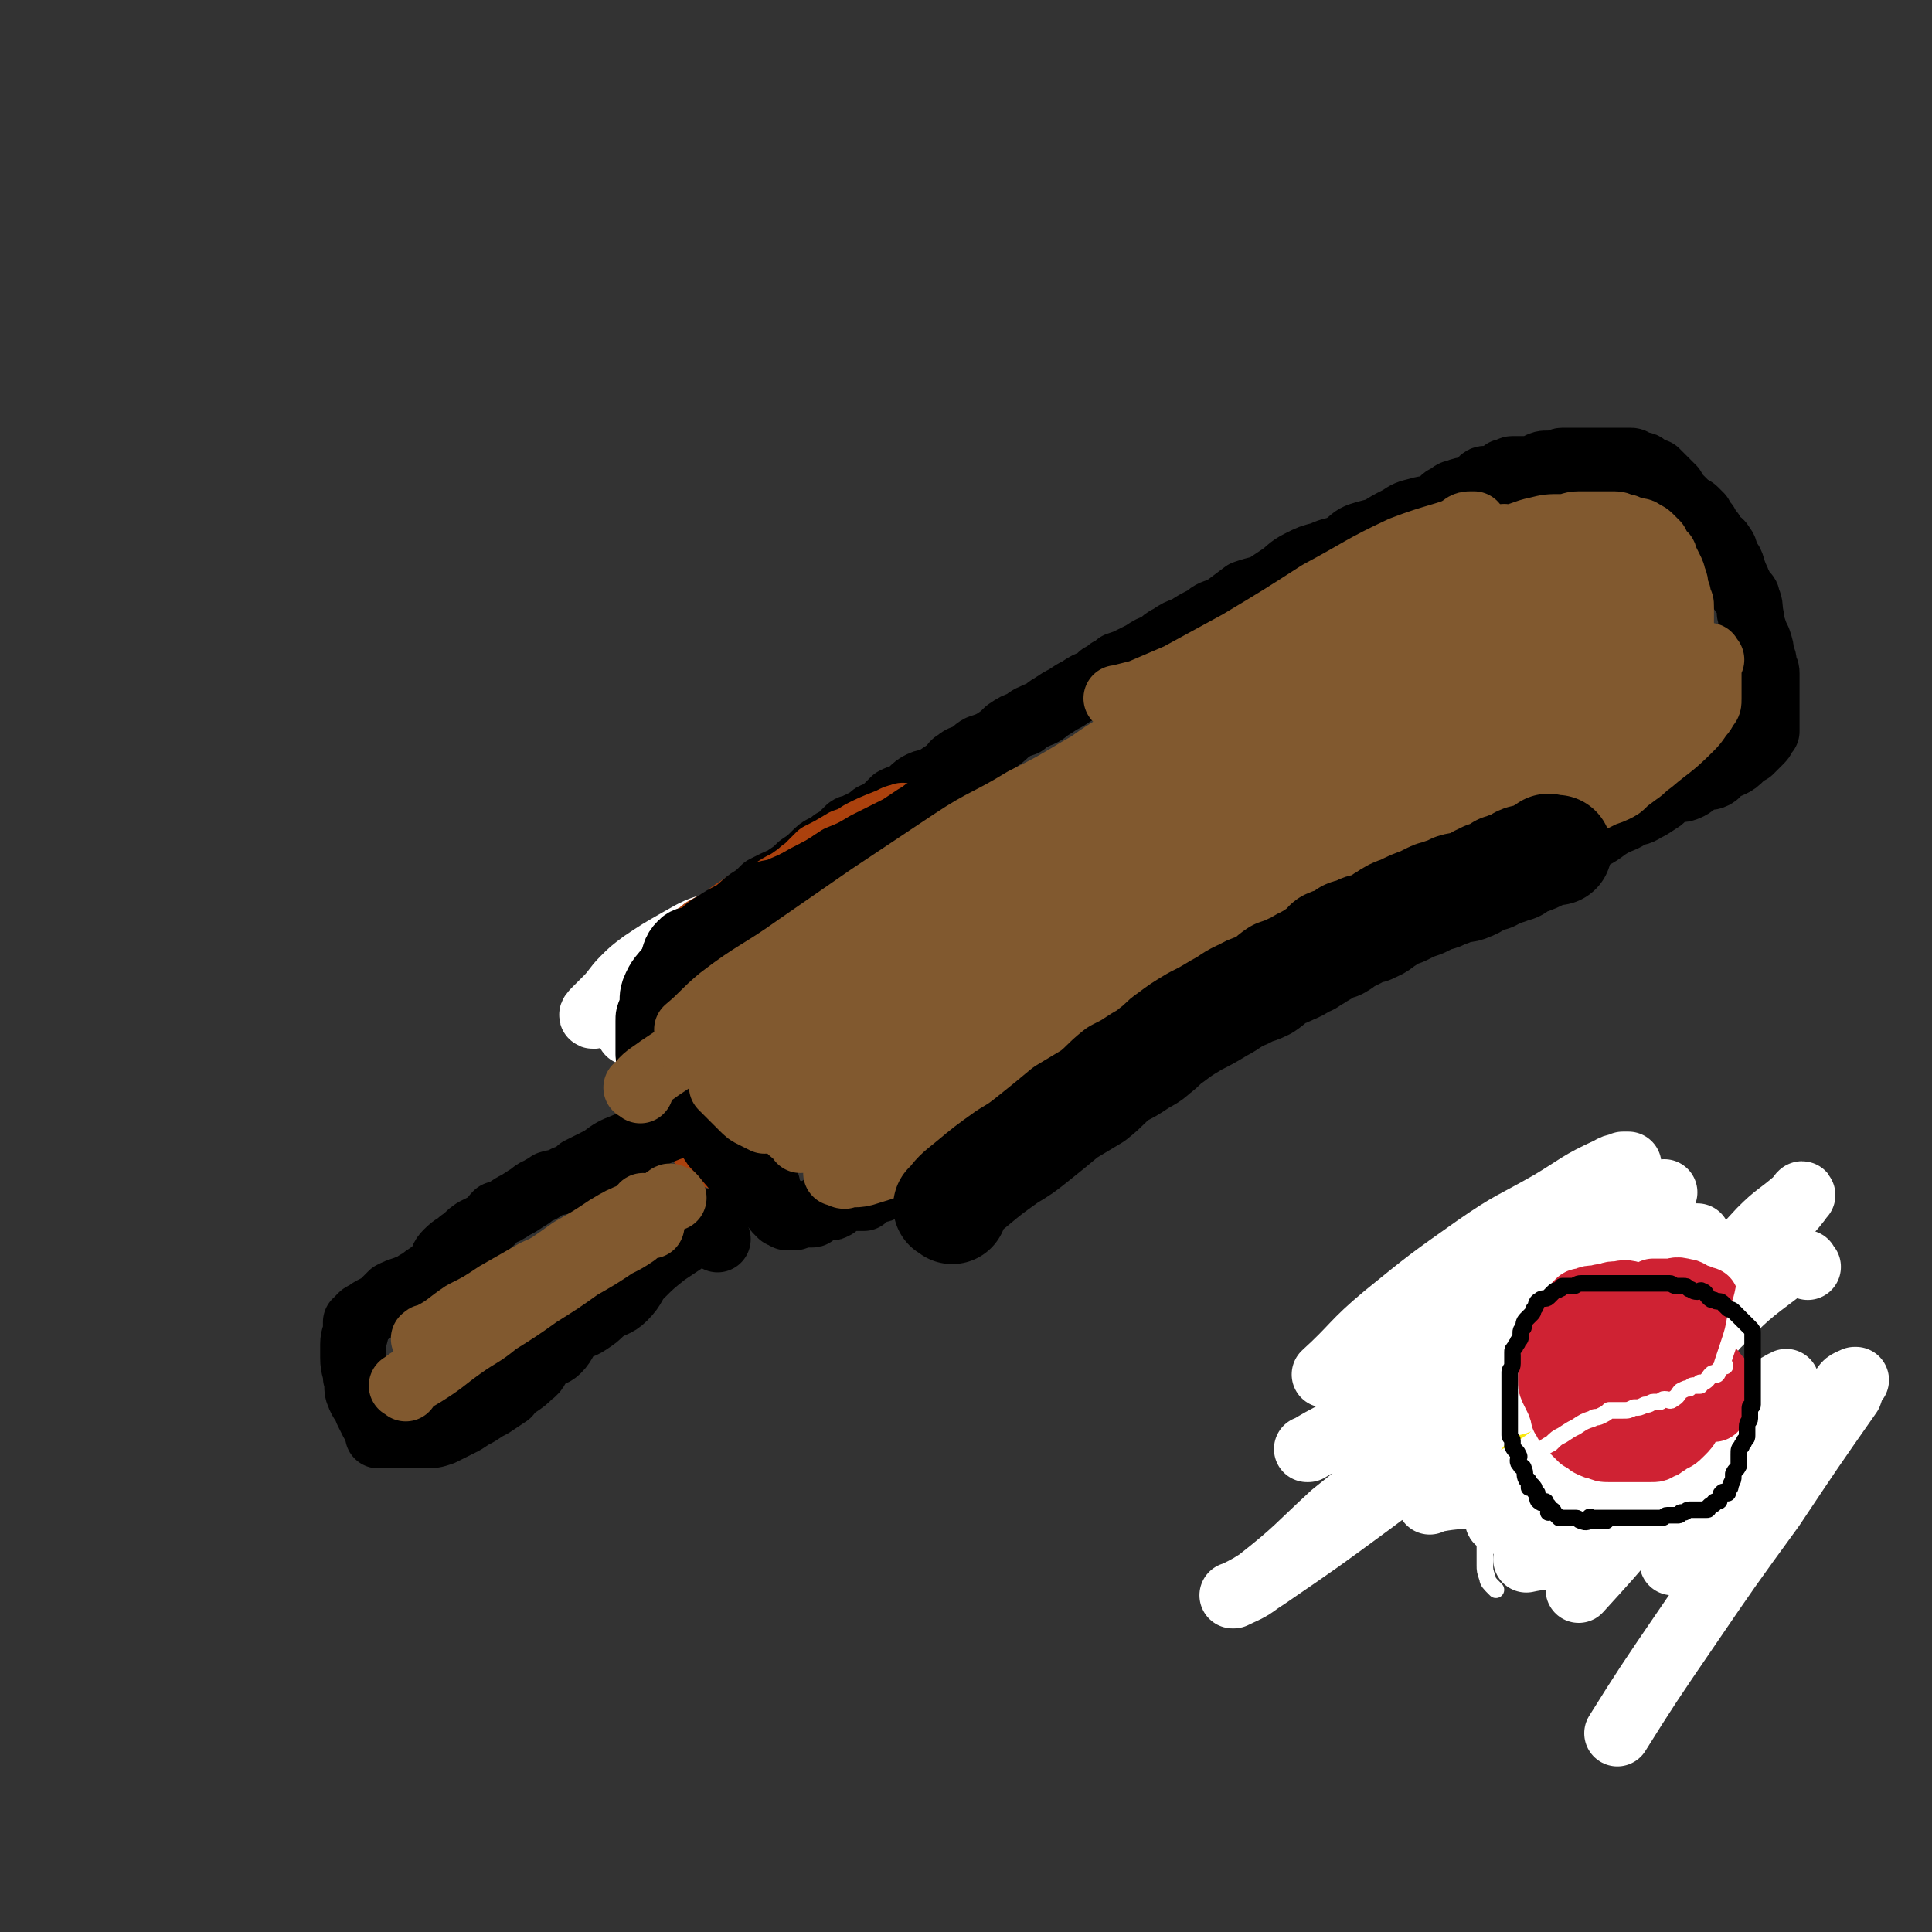 <svg viewBox='0 0 700 700' version='1.1' xmlns='http://www.w3.org/2000/svg' xmlns:xlink='http://www.w3.org/1999/xlink'><rect x="0" y="0" width="700" height="700" fill="#333333" stroke="none"/><g fill='none' stroke='#000000' stroke-width='24' stroke-linecap='round' stroke-linejoin='round'><path d='M244,355c-1,-1 -1,-2 -1,-1 -1,0 0,1 0,2 1,2 1,2 1,5 0,1 0,1 0,2 0,2 0,2 1,4 0,1 1,1 1,2 1,2 1,2 2,5 1,0 1,0 1,1 1,2 1,2 1,3 1,1 1,1 1,2 1,1 0,1 1,2 1,1 1,1 1,1 1,1 1,1 1,2 1,2 0,2 1,3 0,1 1,1 1,1 1,1 1,1 1,2 1,2 0,2 1,3 0,1 1,1 1,1 1,1 1,1 2,2 1,2 2,2 2,3 1,1 0,1 0,1 1,2 1,2 2,3 1,1 1,1 1,1 1,1 1,0 1,1 0,1 0,1 0,2 0,0 0,1 1,1 1,1 1,0 2,0 0,1 0,1 0,2 0,1 0,1 0,1 0,1 1,1 1,1 '/><path d='M269,362c-1,-1 -1,-1 -1,-1 -1,-1 0,-1 0,-1 -1,-2 -1,-2 -2,-4 -1,-2 0,-2 -1,-3 -1,-2 -1,-2 -1,-3 -1,-1 -1,-1 -1,-1 0,-1 0,-1 0,-1 0,-1 0,-1 0,-1 0,-1 0,-1 0,-2 0,-1 0,-1 0,-1 0,-1 0,-1 0,-2 0,-1 0,-1 0,-1 0,-1 0,-1 0,-2 0,-1 0,-1 0,-2 0,-1 0,-1 1,-2 1,-1 1,-1 2,-2 1,-1 1,-2 2,-3 1,-1 2,-1 3,-2 2,-2 2,-2 3,-3 2,-2 2,-2 3,-3 2,-1 2,-1 4,-2 2,-1 3,-1 4,-2 3,-2 3,-2 5,-4 3,-2 3,-2 5,-4 2,-2 2,-2 4,-3 2,-1 2,-1 3,-2 2,-1 2,-1 3,-2 1,-1 1,-1 2,-2 1,-1 1,-1 2,-1 1,0 1,0 2,-1 1,0 1,0 2,-1 2,-1 2,-1 3,-2 1,-1 1,0 2,-1 2,-1 2,-1 3,-2 2,-2 2,-2 3,-3 2,-1 2,-1 3,-1 2,-1 2,-1 3,-2 2,-2 2,-2 4,-3 2,-1 3,0 4,-1 3,-2 3,-2 6,-4 2,-2 1,-2 3,-3 2,-2 3,-1 4,-2 2,-1 2,-2 4,-3 3,-1 3,-1 5,-2 3,-2 3,-2 5,-4 3,-2 3,-2 6,-3 2,-2 3,-2 5,-3 3,-1 3,-2 5,-3 3,-2 3,-2 5,-3 3,-2 3,-2 5,-3 3,-2 3,-2 6,-3 1,-1 1,-1 2,-2 2,-1 2,-1 3,-2 2,-1 2,-1 3,-2 3,-1 3,-1 5,-2 2,-1 2,-1 4,-2 3,-2 3,-2 6,-3 2,-2 2,-2 4,-3 3,-2 3,-2 6,-3 3,-2 3,-2 7,-4 2,-2 3,-2 6,-3 4,-3 4,-3 8,-6 3,-1 3,-1 7,-2 3,-2 3,-2 6,-4 3,-2 3,-3 7,-5 4,-2 4,-2 8,-3 4,-2 4,-1 8,-3 3,-2 3,-3 6,-4 3,-1 4,-1 7,-2 3,-2 3,-2 7,-4 3,-2 3,-2 7,-3 3,-1 3,0 7,-2 2,-1 1,-2 4,-3 2,-2 2,-1 4,-2 3,-1 3,0 6,-1 1,-1 1,-2 2,-3 1,-1 2,0 3,0 2,0 2,0 3,-1 1,-1 1,-1 2,-2 0,0 1,0 1,0 1,0 1,-1 2,-1 1,0 1,0 1,0 1,0 1,0 2,0 1,0 1,0 2,0 2,0 2,0 4,-1 2,-1 2,-1 4,-1 1,0 1,0 2,0 2,0 2,-1 3,-1 1,0 1,0 2,0 2,0 2,0 3,0 3,0 3,0 6,0 1,0 1,0 3,0 2,0 2,0 4,0 1,0 1,0 2,0 2,0 2,0 3,0 1,0 1,0 2,0 1,0 1,1 2,1 2,1 2,0 3,1 1,1 0,1 1,1 1,1 2,1 3,1 0,0 0,0 0,0 2,2 2,2 4,4 1,1 1,1 2,2 1,2 1,2 2,3 2,2 2,2 3,3 2,2 2,1 3,2 1,1 1,1 2,2 1,2 1,2 2,3 1,2 1,2 2,3 0,1 0,1 1,2 2,2 2,1 3,3 1,1 1,2 1,3 1,2 1,2 2,3 1,2 0,2 1,3 1,3 1,2 2,5 1,1 0,1 1,2 1,2 2,1 2,3 1,2 1,3 1,5 1,3 0,3 1,5 1,3 1,3 2,5 1,3 1,3 1,5 1,2 1,2 1,4 1,2 1,2 1,3 0,2 0,2 0,3 0,2 0,2 0,3 0,1 0,1 0,2 0,2 0,2 0,4 0,1 0,1 0,1 0,1 0,1 0,2 0,1 0,1 0,1 0,2 0,2 0,3 0,1 0,1 0,2 0,0 -1,0 -1,1 -1,1 0,1 -1,2 -1,1 -1,1 -2,2 -1,1 -1,1 -2,2 -2,1 -2,1 -3,2 -2,2 -2,2 -4,3 -2,1 -2,0 -3,1 -2,1 -1,2 -3,3 -2,1 -2,0 -4,1 -3,1 -3,2 -5,3 -4,2 -4,0 -8,2 -2,1 -1,2 -3,3 -3,2 -3,2 -5,3 -3,2 -3,1 -5,2 -3,2 -4,2 -6,3 -4,2 -4,3 -8,5 -2,1 -3,0 -5,1 -3,1 -3,2 -6,3 -3,1 -3,1 -5,2 -3,1 -3,1 -5,2 -3,1 -3,2 -5,3 -3,2 -4,1 -7,3 -2,1 -1,2 -3,3 -3,2 -4,1 -7,2 -1,1 -2,1 -3,2 0,0 0,0 0,0 -5,3 -5,3 -10,6 -1,0 -2,-1 -3,0 -2,1 -2,1 -4,2 -3,1 -3,1 -5,2 -2,1 -2,1 -4,2 -3,2 -3,2 -6,3 -3,2 -3,2 -5,3 -3,2 -4,1 -6,3 -4,2 -3,3 -7,4 -2,2 -2,1 -4,2 -3,1 -3,1 -6,3 -3,2 -3,2 -6,3 -2,2 -2,1 -4,2 -4,2 -3,3 -7,5 -2,1 -2,1 -4,1 -3,1 -4,1 -6,2 -3,1 -2,1 -4,2 -2,2 -3,2 -4,3 0,0 0,0 0,0 -5,2 -6,2 -11,5 -2,0 -2,0 -3,1 -3,2 -3,2 -5,3 -2,1 -2,1 -4,2 -3,2 -3,2 -5,3 -3,2 -3,2 -7,4 -2,2 -2,2 -4,3 -3,2 -3,2 -6,4 -3,2 -3,2 -6,4 -3,2 -3,2 -6,3 -2,1 -2,1 -3,2 -3,2 -3,1 -5,3 -3,2 -3,3 -5,4 -2,1 -2,0 -4,1 -2,1 -2,2 -3,2 -1,1 -2,-1 -3,0 -1,1 -1,2 -2,2 -2,1 -2,1 -4,1 -2,1 -2,0 -4,1 -2,1 -1,2 -2,2 -2,1 -2,-1 -4,0 -2,0 -2,1 -3,2 -2,1 -2,0 -3,1 -2,1 -1,1 -3,2 -2,1 -2,0 -4,1 -1,0 -1,1 -2,1 -1,0 -1,0 -2,0 -1,0 -1,1 -2,1 -2,1 -2,1 -3,1 -1,0 -1,0 -1,0 -2,0 -2,0 -3,1 -1,1 -1,1 -1,2 -2,0 -2,0 -3,0 -1,0 -1,0 -2,0 -2,0 -2,1 -3,1 -1,0 -1,0 -1,0 -1,1 -1,2 -2,2 -1,1 -1,0 -2,0 -1,0 -1,0 -1,0 -1,0 -1,1 -2,1 -1,1 -1,1 -2,1 -1,1 0,1 -1,1 -1,0 -1,0 -2,0 -1,0 -1,0 -2,0 -1,0 -1,0 -1,0 -1,0 -1,0 -1,0 -1,0 -1,0 -1,0 -1,0 -1,0 -1,0 -1,0 -1,0 -2,0 -1,0 -1,0 -1,0 -1,-1 -1,-1 -1,-1 -1,-1 -1,-1 -1,-2 -1,-1 -2,-1 -2,-2 -1,-2 0,-2 -1,-4 0,-2 0,-2 -1,-3 0,-2 -1,-2 -1,-3 0,-2 0,-2 0,-3 0,-2 0,-2 -1,-3 0,-1 -1,-1 -1,-2 -1,-2 -1,-2 -1,-3 0,-1 0,-1 0,-1 '/></g>
<g fill='none' stroke='#FFFFFF' stroke-width='24' stroke-linecap='round' stroke-linejoin='round'><path d='M261,336c-1,-1 -1,-2 -1,-1 -7,2 -7,2 -14,6 -7,4 -7,4 -13,8 -4,3 -4,3 -7,6 -3,3 -3,4 -6,7 -2,2 -2,2 -4,4 -1,1 -2,2 -1,2 4,-2 6,-4 12,-6 5,-3 5,-2 11,-5 3,-1 3,-2 6,-3 3,-2 3,-1 5,-2 1,-1 0,-1 1,-1 1,0 1,0 2,0 0,1 -1,1 -1,2 '/><path d='M241,368c-1,-1 -1,-1 -1,-1 -1,-1 0,0 0,0 -1,1 -2,0 -4,1 -1,1 -1,1 -2,2 -2,1 -2,1 -3,2 -1,1 -1,1 -2,2 -1,0 -1,0 -1,0 0,0 0,0 1,-1 5,-4 6,-4 11,-8 5,-3 4,-4 9,-7 4,-3 4,-2 8,-5 0,0 0,0 1,0 0,-1 0,0 0,0 1,0 0,0 0,0 -1,6 -1,6 -2,11 -3,10 -4,9 -7,18 -1,5 -1,5 -2,9 -1,3 -1,3 -2,6 0,1 0,2 0,2 2,-2 3,-2 6,-4 3,-3 3,-4 6,-7 2,-2 2,-1 4,-3 4,-3 3,-4 7,-7 2,-2 3,-1 5,-3 3,-2 2,-3 4,-4 2,-1 2,0 3,-1 1,0 1,-1 2,-1 0,-1 0,-1 0,-1 1,-1 1,-1 1,-1 2,-2 2,-2 5,-5 0,0 1,0 1,0 -2,-2 -4,-2 -6,-2 '/></g>
<g fill='none' stroke='#AB410D' stroke-width='24' stroke-linecap='round' stroke-linejoin='round'><path d='M328,297c-1,-1 -1,-2 -1,-1 -3,0 -3,1 -6,2 -5,2 -5,2 -9,4 -3,2 -3,2 -6,3 -5,3 -5,3 -9,5 -2,2 -2,2 -5,5 -2,1 -2,2 -4,3 -4,3 -4,2 -8,5 -2,1 -2,1 -5,2 -2,1 -2,1 -4,2 -3,2 -3,2 -6,4 -2,2 -2,2 -4,3 -2,1 -2,1 -4,2 -2,1 -2,1 -3,2 -1,1 -1,1 -1,1 -1,1 -1,0 -2,1 -1,1 -1,1 -2,2 -1,1 0,1 -1,2 -1,1 -2,1 -2,2 -1,2 -1,2 -1,4 -1,2 -1,2 -1,4 0,2 0,2 0,3 0,2 0,2 0,3 0,1 0,1 0,1 0,2 0,2 0,3 0,1 0,1 0,1 0,2 0,2 0,3 0,2 0,2 0,3 0,1 0,1 0,2 0,2 0,2 0,3 0,1 0,1 0,2 0,1 0,1 0,2 0,1 0,1 0,2 0,1 0,1 0,2 0,1 0,1 0,2 0,1 0,1 0,2 0,1 0,1 0,1 0,1 0,1 0,2 0,2 1,2 1,3 1,2 1,2 1,4 1,3 1,3 2,5 1,2 1,2 2,3 1,2 0,2 1,3 0,1 1,1 1,1 0,1 0,1 0,2 0,0 0,0 0,0 1,1 1,1 2,2 2,1 2,1 3,2 1,0 1,1 1,1 1,0 1,0 1,1 1,0 1,1 1,1 0,0 1,0 1,0 0,0 0,0 0,0 '/></g>
<g fill='none' stroke='#000000' stroke-width='24' stroke-linecap='round' stroke-linejoin='round'><path d='M361,291c-1,-1 -1,-1 -1,-1 -1,-1 -1,0 -1,0 -6,2 -6,1 -11,3 -7,3 -6,4 -13,7 -4,1 -4,1 -9,2 -5,3 -5,3 -10,5 -5,3 -6,2 -11,4 -5,2 -4,3 -9,5 -5,3 -5,3 -12,6 -4,2 -5,1 -10,3 -4,2 -4,3 -8,6 -4,2 -4,2 -7,4 -4,2 -3,3 -7,5 -2,1 -3,0 -5,2 -3,3 -2,4 -4,8 -3,4 -4,4 -6,9 -1,3 0,3 -1,7 -1,2 -1,2 -1,4 0,3 0,3 0,7 0,3 0,3 0,5 0,2 1,2 1,3 1,3 1,3 2,5 2,4 3,4 5,6 4,4 5,4 8,8 4,5 4,5 8,11 5,5 5,6 10,11 3,4 3,3 7,7 2,2 2,2 4,3 2,1 2,1 3,2 1,1 2,0 2,1 0,0 0,1 0,2 0,0 1,-1 1,-1 1,0 1,0 1,0 1,0 1,1 1,1 '/><path d='M245,355c-1,-1 -2,-1 -1,-1 0,-1 0,-1 1,-2 4,-3 4,-3 7,-6 4,-3 3,-4 7,-7 4,-3 4,-3 9,-6 5,-3 5,-3 10,-6 7,-5 7,-5 14,-9 6,-3 6,-3 12,-7 5,-2 5,-2 10,-5 6,-3 6,-3 12,-6 3,-2 3,-2 6,-4 2,-1 2,-1 3,-2 '/><path d='M257,408c-1,-1 -1,-1 -1,-1 -1,-1 -1,0 -1,0 -3,0 -3,-1 -6,0 -5,1 -5,1 -10,3 -6,3 -6,3 -12,5 -5,2 -5,2 -9,5 -4,2 -4,2 -8,4 -2,2 -2,2 -5,3 -3,2 -3,1 -6,2 -1,1 -2,1 -3,2 -3,1 -3,2 -5,3 -3,2 -3,2 -5,3 -3,2 -3,2 -6,3 -2,2 -1,2 -4,4 -2,1 -2,1 -4,2 -3,2 -2,2 -5,4 -2,2 -2,1 -5,4 -2,2 -1,2 -3,5 -2,2 -2,2 -5,4 -1,1 -1,1 -3,2 -2,2 -2,1 -4,2 -3,1 -3,1 -5,2 -1,1 -1,1 -2,2 -2,2 -2,2 -4,3 -2,1 -2,1 -3,2 -1,1 -1,0 -2,1 -1,1 -1,1 -1,2 -1,0 -1,0 -1,0 0,1 0,1 0,2 0,3 -1,3 -1,6 0,2 0,3 0,5 0,4 1,4 1,7 1,3 0,4 1,6 1,3 2,3 3,6 1,2 1,2 2,4 1,1 1,1 1,2 1,1 1,0 1,1 0,1 0,1 0,2 0,0 0,-1 1,-1 1,0 1,1 2,1 1,0 1,0 2,0 2,0 2,0 3,0 2,0 2,0 4,0 2,0 2,0 4,0 4,0 4,0 7,-1 2,-1 2,-1 4,-2 2,-1 2,-1 4,-2 3,-2 3,-2 5,-3 3,-2 3,-2 5,-3 3,-2 3,-2 6,-4 1,-2 1,-2 3,-3 3,-2 3,-2 5,-4 3,-2 2,-3 4,-5 3,-3 4,-2 6,-4 3,-3 2,-4 5,-7 3,-2 3,-1 6,-3 3,-2 3,-2 5,-4 4,-3 5,-2 8,-5 4,-4 3,-5 6,-8 4,-4 4,-4 9,-8 3,-2 3,-2 6,-4 2,-2 3,-2 5,-4 1,-1 1,-1 2,-2 1,-1 1,-1 2,-1 0,-1 0,0 0,0 '/><path d='M260,449c-1,-1 -1,-1 -1,-1 '/></g>
<g fill='none' stroke='#81592F' stroke-width='24' stroke-linecap='round' stroke-linejoin='round'><path d='M232,395c-1,-1 -2,-1 -1,-1 3,-4 4,-4 8,-7 15,-10 15,-10 30,-19 19,-12 19,-12 38,-23 23,-13 23,-13 46,-26 21,-12 21,-11 42,-23 21,-11 21,-11 42,-23 14,-8 14,-8 28,-16 5,-4 5,-4 11,-8 2,-1 3,-1 4,-2 0,0 0,0 0,0 -7,0 -8,-2 -14,0 -18,5 -19,5 -36,14 -19,10 -18,12 -35,25 -18,12 -18,12 -36,24 -20,14 -20,14 -40,27 -17,10 -17,10 -34,20 -12,6 -12,6 -24,12 -5,2 -5,3 -10,4 -1,1 -2,0 -2,0 0,0 0,0 0,0 6,-5 6,-6 12,-11 13,-10 14,-9 28,-19 13,-9 13,-9 26,-18 15,-10 15,-10 30,-20 12,-8 13,-7 26,-15 10,-5 10,-5 20,-11 9,-5 9,-6 17,-11 6,-3 6,-4 11,-7 2,-1 3,-1 4,-1 0,0 0,0 0,0 -6,3 -6,2 -11,6 -12,7 -12,7 -23,15 -15,10 -15,10 -29,20 -12,7 -12,7 -24,14 -9,6 -8,6 -17,12 -7,4 -7,3 -14,7 -6,3 -6,3 -11,7 -4,3 -4,3 -7,5 -1,1 -2,2 -1,2 16,-3 17,-2 34,-7 19,-5 19,-6 38,-14 19,-9 19,-10 38,-19 23,-11 23,-10 46,-21 44,-21 63,-26 88,-43 6,-4 -14,-2 -26,1 -19,5 -19,8 -37,16 -21,11 -22,10 -43,22 -20,11 -19,11 -38,23 -17,11 -16,12 -32,22 -12,7 -12,6 -25,12 -7,4 -7,4 -15,7 -4,3 -5,2 -9,5 -1,1 0,2 0,3 -1,0 0,-1 0,-1 13,-3 13,-1 26,-5 21,-7 21,-8 42,-16 21,-9 21,-9 42,-18 17,-7 17,-9 34,-16 14,-6 15,-4 30,-10 9,-3 8,-4 17,-8 2,0 2,-1 3,-1 0,0 0,0 0,0 -13,1 -13,-1 -25,2 -13,3 -13,4 -26,10 -18,8 -18,8 -34,17 -15,8 -15,9 -29,18 -12,8 -12,8 -25,16 -12,8 -12,8 -23,15 -9,6 -9,7 -18,12 -4,2 -4,2 -9,3 -1,1 -1,1 -2,1 0,0 0,0 0,0 -1,0 -1,0 -1,0 -1,0 -1,0 -1,0 -1,0 -1,0 -2,0 -1,0 -1,1 -2,1 -1,1 -1,1 -2,1 -2,1 -2,1 -3,2 -1,1 -1,0 -2,1 -1,1 -1,1 -2,2 -1,1 -2,1 -1,1 9,-1 10,0 19,-2 15,-4 15,-5 29,-11 15,-6 15,-6 30,-13 12,-6 12,-6 24,-12 11,-6 10,-7 21,-13 7,-4 7,-4 14,-8 3,-1 3,-1 6,-2 1,0 2,0 2,0 -2,0 -3,-1 -5,0 -20,11 -20,13 -40,25 -10,6 -11,6 -21,12 -15,8 -15,8 -29,16 -12,9 -12,10 -24,18 -6,3 -6,3 -12,5 0,0 0,0 0,0 0,0 0,0 0,0 8,-2 8,-1 15,-3 10,-4 10,-5 19,-10 12,-5 12,-5 23,-11 12,-6 12,-7 23,-13 13,-7 13,-7 26,-13 12,-5 12,-4 24,-9 8,-3 8,-5 16,-8 6,-3 6,-3 13,-5 3,-1 3,-1 5,-1 1,0 0,0 0,0 -3,0 -3,-1 -5,0 -20,10 -20,11 -40,22 -13,7 -14,6 -26,15 -13,8 -12,10 -25,18 -13,10 -14,9 -28,18 -6,4 -6,3 -12,6 -5,4 -6,3 -11,7 -6,4 -6,4 -11,9 -4,3 -3,4 -6,7 -1,0 -2,-1 -3,-1 0,0 1,0 1,0 4,0 5,1 9,0 13,-4 13,-4 25,-10 15,-6 14,-7 29,-14 15,-7 15,-7 30,-14 16,-7 16,-8 32,-15 14,-7 15,-7 29,-13 12,-5 12,-5 25,-11 11,-5 11,-4 22,-9 6,-3 6,-3 12,-6 4,-3 3,-3 7,-5 0,-1 1,-1 1,-2 0,-1 0,-2 0,-3 -2,-5 -1,-6 -4,-10 -7,-8 -7,-9 -17,-13 -14,-5 -14,-5 -30,-6 -18,-2 -18,0 -36,0 -13,0 -13,-1 -25,0 -8,0 -8,2 -16,2 -5,1 -5,0 -11,0 -2,0 -3,0 -3,0 -1,0 1,1 1,0 5,-6 3,-8 9,-14 12,-11 13,-11 27,-21 13,-8 14,-7 27,-15 16,-10 16,-10 32,-21 12,-8 12,-9 25,-17 8,-5 8,-5 16,-10 5,-3 5,-4 10,-7 1,-1 2,-1 3,-1 1,0 1,0 1,0 0,0 0,0 0,0 -12,5 -13,4 -26,9 -15,7 -15,8 -30,16 -14,9 -14,9 -29,18 -11,6 -11,6 -22,12 -7,3 -7,3 -14,6 -4,1 -4,1 -8,2 0,0 -1,0 0,0 4,-1 4,-1 9,-2 9,-3 9,-3 18,-6 10,-4 10,-5 19,-9 11,-4 11,-3 22,-8 10,-4 10,-4 20,-8 8,-4 7,-4 15,-8 6,-3 6,-4 13,-6 6,-2 6,-1 12,-2 5,-1 5,-1 9,-3 3,-1 3,-1 5,-2 3,-1 3,0 5,-1 3,-1 3,-1 6,-1 0,0 0,0 1,0 3,0 3,0 6,0 5,-1 5,-2 10,-2 3,-1 3,0 7,0 3,0 3,0 6,0 0,0 0,0 1,0 1,0 2,0 2,0 -7,5 -8,6 -15,11 -14,10 -14,10 -28,19 -11,7 -11,7 -22,14 -13,7 -13,7 -26,15 -13,9 -13,9 -27,18 -7,5 -7,5 -15,10 -8,4 -8,3 -15,7 -5,2 -5,3 -10,5 -4,3 -4,3 -9,5 -1,1 -5,3 -3,2 10,-6 13,-8 26,-16 13,-9 13,-10 26,-18 13,-8 13,-8 26,-15 12,-6 12,-6 24,-12 12,-6 12,-6 23,-12 9,-5 9,-5 18,-9 6,-2 6,-2 12,-3 1,-1 1,-1 2,-1 0,0 0,0 0,0 -5,1 -6,-1 -11,1 -19,8 -18,11 -38,19 -11,4 -12,3 -24,7 -10,3 -10,2 -19,5 -12,5 -12,6 -23,10 -7,2 -7,1 -14,3 -5,2 -5,3 -10,4 -1,1 -2,1 -3,1 0,0 0,0 0,0 8,-2 8,-1 15,-3 16,-5 16,-6 31,-10 14,-4 14,-4 28,-8 13,-4 13,-4 26,-9 11,-3 11,-4 22,-7 6,-1 6,-1 13,-2 1,0 1,0 2,0 0,0 0,0 0,0 -5,3 -5,4 -9,7 -15,11 -14,11 -29,22 -13,10 -13,10 -26,19 -12,9 -12,9 -24,17 -10,6 -11,6 -21,12 -7,5 -7,6 -14,11 -7,5 -7,5 -14,10 -6,4 -6,3 -12,8 -4,3 -4,3 -7,6 -2,2 -3,1 -4,2 0,0 0,0 0,0 0,0 0,0 0,0 12,-1 13,2 25,-1 12,-3 12,-4 24,-10 15,-7 15,-7 30,-14 14,-7 14,-8 28,-15 12,-6 12,-7 25,-13 11,-5 11,-5 22,-10 5,-2 5,-3 10,-5 2,-1 2,-1 4,-1 0,0 0,0 0,0 -23,17 -23,17 -47,33 -12,8 -12,9 -25,16 -13,8 -13,8 -26,14 -10,5 -11,4 -21,8 -9,3 -9,3 -17,8 -6,3 -5,3 -11,6 -2,2 -2,1 -4,2 0,0 0,0 0,0 6,-3 6,-4 12,-7 13,-6 13,-5 26,-11 13,-7 13,-7 26,-13 14,-7 14,-7 28,-13 11,-5 11,-5 22,-9 10,-5 10,-5 21,-10 7,-3 7,-3 15,-7 2,-1 3,-1 5,-2 2,-1 2,-1 3,-2 0,0 0,0 0,0 -30,11 -30,12 -60,23 -6,1 -6,0 -11,1 -5,1 -5,1 -10,2 -3,0 -3,0 -5,0 -1,0 -3,1 -2,0 4,-11 4,-13 11,-24 2,-5 4,-4 8,-9 4,-5 3,-6 7,-11 2,-4 3,-3 6,-7 1,-1 1,-2 2,-3 2,-2 2,-2 3,-3 1,-2 1,-2 2,-3 2,-2 2,-2 4,-3 3,-2 3,-2 7,-3 4,-2 4,-2 8,-3 2,-1 3,0 6,0 1,0 1,0 3,0 2,0 2,0 3,0 0,0 0,0 0,0 1,2 1,2 1,4 0,2 0,2 0,4 0,2 0,2 -1,3 -1,2 -2,2 -3,3 -4,3 -4,3 -8,4 -4,2 -4,2 -8,2 -6,1 -6,0 -12,1 -6,1 -6,2 -13,2 -7,1 -7,0 -13,0 -7,0 -7,1 -13,0 -5,-1 -6,-1 -11,-2 -2,-1 -2,-1 -4,-2 -2,-1 -3,0 -4,-1 -1,-1 0,-1 -1,-2 -1,-1 -1,-1 -1,-1 -1,-2 0,-2 0,-3 0,-2 0,-3 1,-5 2,-3 2,-4 4,-7 4,-3 4,-3 8,-6 4,-3 4,-3 8,-5 7,-4 7,-4 14,-7 7,-2 7,-2 14,-4 5,-2 5,-2 10,-3 3,-1 3,-1 7,-2 2,-1 2,-1 4,-1 0,0 0,0 1,0 1,0 1,0 2,0 0,0 0,0 0,0 1,0 1,0 1,0 1,0 1,0 2,0 1,0 1,0 2,0 1,0 1,0 2,0 0,0 0,0 1,0 2,0 2,0 4,0 2,0 2,0 4,0 2,0 2,0 3,0 2,0 2,0 3,0 1,0 1,-1 2,-1 0,-1 0,0 0,0 1,0 1,0 1,0 1,0 1,-1 1,-1 1,-1 1,0 2,0 1,0 1,0 1,0 1,0 1,0 2,0 0,0 0,-1 0,-1 1,0 1,0 2,0 1,0 1,0 1,0 1,0 1,0 2,0 1,0 1,0 1,0 1,0 1,0 2,0 0,0 0,0 1,0 1,0 1,1 2,1 1,0 1,0 2,0 0,0 0,1 0,1 1,1 1,2 1,2 0,0 0,0 0,0 0,1 1,1 1,2 1,2 0,2 0,3 0,1 0,1 0,2 0,0 0,0 0,1 0,1 0,1 0,2 0,2 0,2 -1,3 -1,2 -1,2 -2,2 0,0 0,0 0,0 -4,4 -4,5 -8,8 -3,3 -4,2 -8,4 -10,8 -10,8 -20,17 -7,5 -6,6 -13,12 -4,4 -5,3 -10,7 -2,1 -3,1 -5,2 -1,1 -1,1 -2,1 '/><path d='M546,196c-1,-1 -2,-1 -1,-1 0,-1 0,0 1,0 6,-1 6,-2 11,-3 4,-1 4,-1 9,-1 3,0 3,-1 6,-1 2,0 2,0 4,0 2,0 2,0 3,0 2,0 2,0 4,0 1,0 1,0 2,0 2,0 2,1 4,1 2,1 2,1 3,1 2,1 2,0 3,1 2,1 2,1 3,2 1,1 1,1 2,2 1,2 1,2 2,4 1,0 1,0 1,1 1,2 1,2 2,4 1,2 1,2 1,3 1,2 1,2 1,5 1,1 1,1 1,3 1,2 1,1 1,3 0,2 0,2 0,3 0,1 0,1 0,2 0,2 0,2 0,3 0,2 0,2 0,4 0,2 0,2 -1,3 -1,2 -2,2 -3,3 -1,2 -1,2 -2,3 -2,2 -2,2 -3,4 -3,3 -3,3 -5,5 -3,3 -3,3 -5,6 -2,3 -3,2 -4,4 -2,2 -1,3 -3,4 -1,1 -2,1 -3,2 -1,1 -1,1 -1,2 0,0 0,0 0,0 '/><path d='M620,239c-1,-1 -1,-2 -1,-1 -1,0 0,1 0,3 0,3 0,3 0,5 0,2 0,2 0,4 0,2 0,2 0,3 0,2 0,2 -1,3 -1,2 -1,2 -2,3 -2,3 -2,3 -4,5 -7,7 -7,6 -14,12 -3,2 -2,2 -5,4 -4,3 -4,3 -8,5 -4,1 -4,1 -8,2 -3,2 -3,2 -7,3 -2,1 -2,1 -3,2 -4,2 -5,3 -8,5 0,0 1,-1 1,-1 '/><path d='M611,233c-1,-1 -1,-1 -1,-1 '/><path d='M331,368c-1,-1 -1,-1 -1,-1 -1,-1 -1,0 -1,0 -3,1 -3,0 -6,1 -3,1 -3,1 -6,2 0,0 2,0 1,0 -10,2 -11,2 -22,4 -5,2 -5,2 -11,4 -5,2 -5,2 -10,3 -2,1 -2,2 -4,2 -1,0 -2,0 -1,0 1,1 2,1 5,2 2,1 2,2 3,3 4,4 4,4 7,7 4,4 4,5 7,9 2,3 1,3 3,5 2,2 2,2 3,4 2,2 2,2 3,3 '/><path d='M159,487c-1,-1 -2,-1 -1,-1 4,-4 5,-3 10,-6 7,-5 6,-5 13,-10 6,-4 6,-4 11,-7 8,-5 8,-5 15,-10 7,-4 7,-4 13,-8 5,-3 5,-3 10,-5 4,-2 5,-1 9,-3 2,-1 1,-2 3,-3 1,-1 1,0 2,0 '/><path d='M147,503c-1,-1 -2,-1 -1,-1 3,-3 4,-2 7,-4 8,-5 7,-5 14,-10 7,-5 7,-4 13,-9 8,-5 8,-5 15,-10 8,-5 8,-5 15,-10 7,-4 7,-4 13,-8 4,-2 4,-2 7,-4 2,-2 2,-2 4,-3 1,0 1,0 2,0 0,0 0,0 0,0 '/><path d='M155,486c-1,-1 -2,-1 -1,-1 0,-1 1,0 2,-1 6,-3 6,-4 12,-8 6,-3 6,-3 12,-7 7,-4 7,-4 14,-8 7,-3 7,-3 13,-7 6,-3 6,-3 11,-7 4,-2 3,-2 6,-4 3,-2 4,-1 6,-3 2,-1 2,-2 3,-3 '/><path d='M284,384c-1,-1 -1,-2 -1,-1 -1,0 0,1 0,2 0,2 0,2 0,4 0,4 0,4 0,7 0,3 -1,4 0,6 1,4 1,4 3,7 2,2 3,2 4,4 1,0 0,-1 0,-1 '/><path d='M263,395c-1,-1 -2,-2 -1,-1 1,1 1,1 3,3 2,2 2,2 4,4 2,2 2,2 4,3 2,1 2,1 4,2 0,0 0,0 0,0 '/></g>
<g fill='none' stroke='#FAE80B' stroke-width='24' stroke-linecap='round' stroke-linejoin='round'><path d='M591,444c-1,-1 -1,-1 -1,-1 -1,-1 -1,0 -2,0 -4,1 -4,0 -7,1 -4,1 -4,1 -8,4 -6,4 -6,5 -10,10 -4,4 -4,5 -6,9 -3,4 -3,4 -5,7 -1,3 -1,4 -2,7 -1,2 0,2 -1,4 -1,2 -1,2 -1,4 0,5 0,5 0,10 0,7 -1,7 0,13 1,5 0,6 2,11 1,2 2,1 4,4 1,1 0,1 1,2 1,1 2,1 3,1 2,1 2,1 5,1 2,0 2,0 4,0 1,0 1,0 1,0 3,0 3,0 6,-1 4,-2 3,-3 7,-5 4,-3 5,-2 8,-5 3,-3 3,-3 5,-7 2,-5 3,-5 5,-9 1,-3 1,-3 2,-6 1,-2 1,-2 1,-4 1,-3 0,-3 0,-7 0,-6 0,-6 0,-11 0,-6 -1,-6 -1,-12 0,-3 0,-3 0,-5 0,-2 0,-2 0,-3 0,-1 -1,0 -1,-1 -1,-1 -1,-2 -2,-3 -1,-1 -2,0 -3,0 -2,0 -2,0 -4,0 -4,0 -5,-1 -9,0 -5,2 -5,3 -9,7 -4,3 -4,3 -8,7 -4,4 -4,4 -8,9 -2,3 -3,2 -5,6 -2,4 -1,4 -2,9 -2,5 -2,5 -3,11 -1,4 -1,4 -1,7 0,4 0,4 0,8 0,2 1,2 1,4 0,1 0,0 0,0 5,1 5,2 11,3 3,1 3,0 6,0 3,0 4,1 7,0 5,-1 5,-1 9,-3 3,-2 3,-2 6,-5 4,-4 4,-4 6,-9 3,-4 3,-5 4,-10 1,-4 1,-4 1,-8 0,-3 0,-3 0,-5 0,-2 0,-2 0,-4 0,-2 0,-2 0,-4 0,-1 0,-1 -1,-2 -1,-1 -2,-2 -3,-2 -3,-1 -3,-1 -5,-1 -6,0 -6,-1 -11,0 -6,1 -5,2 -10,4 -5,2 -5,1 -9,3 -3,3 -3,3 -5,7 -2,5 -1,6 -3,12 -2,5 -2,5 -3,10 -1,4 -1,4 -1,7 0,2 0,2 0,4 0,2 0,2 1,4 1,2 1,2 2,3 2,1 2,2 4,2 3,1 3,0 7,0 3,0 3,0 6,-1 4,-2 4,-3 8,-6 2,-2 2,-2 4,-4 2,-3 3,-3 4,-5 1,-2 1,-2 1,-4 1,-3 1,-3 1,-6 0,-4 0,-5 0,-9 0,0 0,2 0,1 0,-8 0,-9 -1,-18 0,-1 -1,-1 -1,-2 -2,-2 -2,-2 -4,-4 -1,0 -1,0 -2,0 -2,0 -2,0 -5,0 -1,0 -1,0 -2,0 -3,0 -3,0 -5,0 -2,0 -3,0 -4,1 -3,2 -3,2 -4,4 -2,2 -1,2 -2,5 -1,1 -1,1 -1,3 0,3 0,3 0,5 0,4 0,4 1,7 2,3 2,3 5,6 3,3 4,3 7,5 5,2 5,2 10,3 4,1 4,0 7,0 4,0 5,1 8,-1 4,-3 4,-3 7,-7 3,-4 4,-4 6,-7 1,-2 1,-2 1,-3 0,-2 0,-2 0,-3 0,-1 0,-1 0,-2 -1,-2 -1,-3 -2,-4 -1,-2 -2,-2 -3,-3 -2,-1 -2,-2 -4,-2 -3,-1 -4,-1 -7,-1 -3,0 -3,0 -5,0 -5,0 -5,-1 -9,0 -3,1 -3,2 -5,3 -3,2 -3,2 -5,3 -3,2 -3,2 -5,5 -1,2 0,2 -1,5 -1,3 -1,3 -1,6 0,2 -1,2 -1,4 0,2 0,2 0,3 0,1 0,1 0,2 4,2 5,3 10,4 3,2 3,1 7,1 4,0 5,1 9,0 5,-2 5,-3 9,-7 4,-3 4,-3 7,-7 2,-2 1,-2 2,-4 1,-1 1,-1 1,-2 0,-1 0,-1 0,-2 0,-2 0,-2 -1,-3 -2,-2 -2,-2 -4,-4 -2,-2 -2,-2 -4,-4 -2,-2 -2,-2 -4,-3 -3,-2 -3,-2 -5,-3 -3,-1 -3,-2 -6,-2 -2,-1 -2,-1 -3,-1 -2,0 -2,-1 -4,-1 -1,0 -1,0 -2,0 -2,0 -2,0 -3,0 -2,0 -2,0 -3,0 -2,0 -2,0 -3,0 -2,0 -2,1 -3,1 -2,0 -2,-1 -3,0 -2,1 -1,1 -2,2 -2,1 -2,1 -3,2 -1,1 -1,1 -2,2 -1,2 -1,2 -2,3 -1,2 0,2 -1,3 0,1 -1,1 -1,1 -1,2 -1,2 -1,3 -1,2 0,2 -1,3 0,1 -1,1 -1,2 0,2 0,2 0,3 0,1 0,1 0,2 0,2 0,2 0,3 0,1 0,1 0,2 0,2 0,2 0,3 0,1 0,1 0,2 1,3 1,3 2,6 1,0 0,1 1,1 2,1 2,1 3,2 3,1 3,1 5,2 0,0 0,0 0,0 7,1 7,1 15,1 2,0 2,0 5,0 4,0 4,1 7,0 4,-1 4,-1 8,-2 3,-1 3,-1 5,-3 3,-1 2,-2 4,-3 1,-1 1,-1 2,-2 1,-1 1,-1 1,-2 1,-2 1,-2 1,-3 0,-2 0,-2 0,-3 0,-2 0,-2 0,-3 0,-2 0,-2 0,-3 0,-2 0,-2 0,-4 0,-2 0,-2 0,-4 0,-2 -1,-2 -1,-4 -1,-2 0,-2 -1,-4 -1,-2 -1,-2 -2,-3 -2,-2 -2,-2 -3,-3 -1,-1 -1,-1 -2,-2 -2,-2 -2,-2 -4,-3 -1,-1 -1,-2 -3,-2 -3,-1 -3,-1 -6,-1 -2,0 -2,0 -4,0 -2,0 -2,0 -4,0 -2,0 -2,0 -5,0 -2,0 -2,-1 -4,0 -2,1 -2,1 -4,2 -3,2 -3,2 -5,3 -2,2 -2,2 -4,3 -2,2 -2,2 -4,4 -2,3 -2,3 -4,5 -2,2 -2,2 -3,4 -1,2 -1,2 -2,3 -1,2 -1,2 -1,3 0,2 0,2 0,3 0,2 -1,2 -1,3 0,2 0,2 0,3 0,2 0,2 0,4 0,2 0,2 0,3 0,2 1,2 1,3 0,0 0,0 0,0 4,5 4,5 8,10 3,3 3,3 5,4 3,2 4,2 7,2 3,1 3,1 5,1 4,0 4,0 8,0 2,0 3,0 5,0 3,0 3,0 5,-1 2,0 2,0 3,-1 3,-1 3,-1 5,-3 2,-2 2,-2 3,-3 2,-2 2,-2 3,-4 2,-3 1,-3 2,-5 1,-2 1,-2 2,-4 1,-2 1,-2 2,-4 1,-3 1,-3 2,-5 1,-3 0,-4 1,-7 1,-3 2,-2 2,-5 1,-3 0,-3 0,-5 0,-2 0,-2 0,-4 0,-1 0,-1 0,-2 0,-1 0,-1 0,-2 '/></g>
<g fill='none' stroke='#FFFFFF' stroke-width='24' stroke-linecap='round' stroke-linejoin='round'><path d='M602,459c-1,-1 -1,-1 -1,-1 -1,-1 -1,0 -2,0 -7,2 -7,2 -14,5 -6,2 -5,3 -11,6 -7,3 -8,2 -14,7 -6,4 -5,4 -10,10 -4,5 -4,5 -8,11 -1,3 -1,3 -1,7 0,2 -1,3 0,4 2,1 4,1 8,0 12,-5 13,-4 24,-11 9,-6 9,-7 16,-15 6,-6 6,-6 11,-12 1,-2 4,-4 2,-4 -12,1 -17,0 -29,7 -27,17 -24,22 -49,43 -20,17 -20,16 -41,33 -13,12 -13,13 -27,24 -4,3 -5,3 -9,5 -1,0 0,0 0,0 6,-3 6,-3 12,-7 19,-13 19,-13 38,-27 16,-12 16,-12 32,-24 18,-13 18,-13 35,-27 15,-13 15,-14 30,-27 8,-8 8,-8 17,-15 2,-2 2,-2 4,-3 0,0 0,0 0,0 -4,0 -5,-1 -9,0 -24,8 -23,10 -47,20 -14,5 -15,4 -29,10 -14,5 -14,5 -28,11 -8,3 -8,3 -16,6 -3,2 -4,2 -6,3 0,0 0,0 0,0 11,-10 10,-11 22,-21 16,-13 16,-13 33,-25 13,-9 13,-8 27,-16 10,-6 10,-7 21,-12 3,-2 4,-1 7,-2 0,0 -1,0 -1,0 0,0 -1,0 -1,0 -19,19 -18,20 -37,40 -23,22 -22,24 -47,45 -10,8 -11,7 -23,14 -3,2 -4,2 -7,4 -1,0 0,0 0,0 8,-5 8,-4 15,-9 12,-9 12,-10 24,-19 13,-9 13,-9 27,-18 13,-9 13,-9 27,-19 10,-8 10,-8 21,-16 6,-5 7,-5 13,-10 1,-1 2,-2 2,-2 0,0 -1,0 -1,1 -6,8 -6,8 -13,16 -11,14 -11,14 -22,28 -9,11 -9,11 -19,23 -8,11 -8,11 -17,22 -6,9 -6,9 -12,18 -1,1 -1,2 -1,4 0,0 0,-1 0,-1 1,0 2,0 3,0 11,-2 12,0 22,-4 17,-8 17,-9 31,-21 17,-14 16,-16 31,-32 13,-13 14,-12 26,-26 9,-10 8,-10 17,-21 3,-3 4,-5 5,-6 0,-1 -1,1 -2,2 -7,6 -7,5 -13,11 -13,14 -13,14 -25,28 -13,15 -13,16 -26,30 -12,14 -12,14 -24,26 -8,9 -9,9 -17,17 -2,2 -4,4 -3,4 1,1 4,-1 7,-2 11,-4 11,-5 22,-9 9,-3 10,-3 20,-6 8,-2 8,-2 16,-3 6,-1 6,-1 12,-2 2,0 2,0 3,0 0,0 0,0 0,0 -3,4 -2,4 -6,7 -17,13 -17,14 -35,24 -3,2 -3,0 -7,0 -1,0 -2,1 -2,0 0,-3 -1,-5 1,-8 4,-6 6,-6 12,-12 7,-6 7,-7 15,-12 7,-5 8,-5 16,-9 7,-4 7,-4 14,-8 6,-4 6,-4 12,-8 2,-1 5,-3 4,-2 -1,1 -3,3 -6,5 -4,2 -5,2 -9,3 -2,1 -3,1 -5,2 0,0 0,0 0,0 0,2 0,2 0,4 0,5 2,6 0,10 -4,13 -5,13 -11,24 -4,8 -5,8 -9,16 -1,0 -1,0 -1,1 0,0 0,0 0,0 2,-1 3,-1 4,-2 11,-9 12,-9 22,-19 12,-11 12,-11 23,-24 7,-8 6,-10 13,-18 1,-2 2,-2 4,-3 1,0 0,0 0,0 -1,2 -1,2 -2,5 -14,20 -14,20 -28,41 -16,22 -16,22 -31,44 -13,19 -15,22 -25,38 '/><path d='M655,459c-1,-1 -1,-2 -1,-1 -5,0 -5,0 -9,2 -12,9 -12,9 -23,20 -10,11 -9,12 -18,24 -7,8 -8,8 -15,17 -7,8 -7,8 -14,16 -5,7 -5,7 -11,14 -4,5 -4,5 -8,11 -2,1 -2,1 -3,3 0,0 0,0 0,0 9,-2 10,0 18,-4 14,-9 13,-11 27,-21 12,-9 12,-9 24,-18 6,-6 6,-7 12,-12 1,-1 2,-1 3,-2 0,0 0,0 0,0 -8,7 -9,6 -17,14 -14,13 -13,14 -26,29 -11,13 -12,14 -22,25 '/></g>
<g fill='none' stroke='#CF2233' stroke-width='24' stroke-linecap='round' stroke-linejoin='round'><path d='M592,470c-1,-1 -1,-1 -1,-1 -3,-1 -3,0 -6,0 -2,0 -2,1 -5,1 -3,1 -3,0 -5,1 -2,1 -2,0 -3,1 -2,2 -1,2 -3,4 -2,2 -3,2 -4,4 -1,2 -1,3 -1,4 0,1 0,0 0,0 -1,6 -1,7 -2,13 0,2 0,2 0,3 0,2 0,2 1,4 2,4 2,4 3,7 1,2 0,2 1,3 1,2 1,2 2,3 1,1 1,1 2,2 1,1 1,1 2,2 2,1 2,1 3,2 2,1 2,1 3,1 2,1 2,1 4,1 2,0 2,0 3,0 2,0 2,0 4,0 2,0 2,0 3,0 2,0 2,0 3,0 1,0 1,0 2,0 2,0 2,0 3,-1 1,0 1,0 2,-1 1,0 1,-1 1,-1 1,-1 1,-1 1,-2 1,-2 0,-2 1,-3 2,-5 2,-5 3,-9 3,-8 3,-8 5,-17 2,-5 2,-5 3,-11 1,-2 1,-2 1,-4 0,-2 0,-2 0,-3 0,-1 0,-1 0,-1 0,-1 0,-1 0,-1 0,0 -1,0 -1,0 -1,0 -1,-1 -2,-1 -3,-1 -3,-2 -5,-2 -3,-1 -3,0 -5,0 -3,0 -4,0 -6,0 0,0 1,0 1,0 -7,3 -8,2 -15,6 -2,1 -1,2 -3,3 -2,2 -3,1 -4,3 -2,2 -1,3 -2,5 -1,2 -2,2 -3,4 -1,3 -2,3 -2,6 -1,1 0,1 0,2 0,2 0,2 0,4 0,3 -1,4 0,7 1,2 2,2 3,4 2,3 2,3 4,5 2,2 2,2 4,3 2,1 2,1 3,2 2,1 2,1 3,1 3,0 3,0 5,0 3,0 3,0 6,0 3,0 3,0 5,-1 3,-1 3,-1 5,-3 2,-2 2,-2 3,-4 1,-2 2,-1 3,-3 1,-1 0,-1 0,-2 0,-2 1,-2 1,-3 0,-1 0,-1 0,-2 0,-1 0,-1 0,-1 0,-2 0,-2 0,-3 0,-1 0,-1 0,-2 0,-1 0,-1 0,-1 0,-2 0,-3 -1,-4 0,0 -1,1 -1,1 -2,0 -2,-1 -4,-1 -3,0 -3,0 -5,0 -2,0 -2,0 -3,0 -3,0 -3,0 -5,0 -2,0 -2,1 -4,1 -1,0 -1,0 -2,0 -1,1 -1,1 -2,2 -1,1 0,1 -1,2 -1,1 -1,1 -1,2 -1,0 0,0 0,0 0,1 0,1 0,1 0,1 0,1 0,2 0,0 0,-1 0,-1 0,0 0,1 0,2 0,0 1,0 1,0 2,1 2,1 3,2 0,0 0,0 0,0 3,0 3,0 6,0 2,0 3,1 4,0 1,0 1,-1 2,-2 1,-1 2,0 3,-1 2,-1 2,-1 3,-3 1,-1 1,-1 1,-2 0,-1 0,-1 0,-1 0,-1 0,-1 1,-2 1,-1 1,-1 2,-1 0,-2 -1,-2 -1,-3 0,-2 0,-2 0,-3 0,-1 0,-1 0,-2 0,-1 0,-1 0,-1 0,-1 0,-1 0,-1 0,-1 0,-2 -1,-2 -1,-1 -1,-1 -2,-1 -1,-1 -1,-1 -2,-1 -2,-1 -2,-1 -3,-1 -2,0 -2,0 -4,0 -1,0 -1,0 -2,0 -1,0 -1,0 -2,0 -1,0 -1,0 -1,0 -1,0 -1,0 -2,0 -1,0 -1,0 -2,0 -1,0 -1,0 -2,0 -1,0 -1,0 -2,0 -2,0 -2,0 -3,0 -2,0 -2,0 -3,1 -1,1 -1,2 -2,2 -2,1 -2,0 -3,1 -1,1 -1,2 -1,3 -1,1 -1,1 -2,2 -1,2 -2,1 -2,3 -1,2 0,2 0,3 0,1 0,1 0,2 0,1 0,1 0,2 0,1 0,1 0,2 0,2 0,2 0,3 0,1 0,1 0,1 0,1 0,1 1,2 1,1 1,0 2,1 1,0 0,1 1,1 1,1 1,1 2,1 1,0 1,0 2,0 0,0 0,1 1,1 1,0 1,0 2,0 1,0 1,0 2,0 '/><path d='M605,498c-1,-1 -2,-1 -1,-1 0,-1 1,0 3,0 3,0 3,0 6,0 2,0 2,0 5,0 1,0 1,0 2,0 0,0 0,0 0,0 1,0 1,1 1,1 1,1 1,1 2,2 0,0 -1,0 -1,1 0,1 0,1 0,1 0,2 0,2 0,3 0,1 0,1 0,2 0,2 -1,2 -1,3 0,1 0,0 0,0 '/><path d='M618,509c-1,-1 -1,-1 -1,-1 -1,-1 0,-1 0,-1 0,-2 0,-2 0,-4 0,-2 0,-2 0,-4 0,0 0,0 0,0 '/></g>
<g fill='none' stroke='#FFFFFF' stroke-width='6' stroke-linecap='round' stroke-linejoin='round'><path d='M542,576c-1,-1 -1,-1 -1,-1 -1,-1 0,0 0,0 -1,-1 -2,-2 -2,-3 -1,-3 -1,-3 -1,-5 0,-3 0,-3 0,-6 0,-3 0,-3 0,-5 1,-4 1,-4 2,-7 1,-3 1,-3 2,-6 1,-1 1,-1 2,-2 1,-2 1,-2 2,-3 1,-1 1,-1 1,-2 1,-1 1,0 1,-1 1,-1 0,-1 1,-2 1,-1 1,-1 2,-2 2,-1 2,-1 3,-2 2,-1 2,-2 4,-3 2,-2 2,-2 4,-3 2,-2 2,-2 4,-3 3,-2 3,-2 5,-3 3,-2 3,-2 6,-3 1,-1 1,0 3,-1 2,-1 2,-1 3,-2 1,0 1,0 2,0 0,0 0,0 1,0 1,0 1,0 2,0 2,0 2,0 4,-1 2,0 2,0 4,-1 2,0 2,-1 3,-1 1,0 1,0 2,0 1,0 1,-1 2,-1 2,0 2,1 3,0 2,-1 2,-2 3,-3 2,-1 2,-1 3,-1 1,-1 1,-1 2,-1 1,0 1,0 2,0 0,0 0,-1 0,-1 0,0 1,0 1,0 2,-1 2,-2 3,-3 1,-1 1,0 2,0 1,-1 0,-1 1,-2 1,-1 1,-1 2,-1 0,-1 -1,-1 -1,-1 1,-3 1,-3 2,-6 2,-6 2,-6 3,-12 2,-5 2,-5 3,-10 1,-2 1,-2 1,-5 0,-2 0,-2 0,-3 0,-1 0,-1 0,-1 0,-1 0,-1 0,-2 0,-1 0,-1 0,-2 0,-1 0,-1 0,-1 0,-1 0,-1 0,-1 0,-1 0,-1 0,-2 '/></g>
<g fill='none' stroke='#000000' stroke-width='6' stroke-linecap='round' stroke-linejoin='round'><path d='M577,551c-1,-1 -2,-1 -1,-1 0,-1 0,0 1,0 1,0 1,0 2,0 2,0 2,0 4,0 2,0 2,0 3,0 2,0 2,0 3,0 2,0 2,0 3,0 2,0 2,0 3,0 2,0 2,0 3,0 2,0 2,0 4,0 1,0 1,-1 2,-1 1,0 1,0 2,0 1,0 1,0 2,0 1,0 1,-1 1,-1 1,0 1,0 1,0 1,0 1,-1 2,-1 1,0 1,0 2,0 1,0 1,0 1,0 1,0 1,0 2,0 1,0 1,0 1,0 1,0 1,0 1,-1 1,-1 1,-1 2,-1 0,-1 0,-1 1,-1 1,0 1,0 1,-1 1,-1 0,-2 1,-2 0,-1 1,0 2,0 0,0 0,0 0,-1 1,-1 1,-1 1,-2 1,-2 1,-2 1,-3 0,-1 0,-1 0,-1 1,-2 1,-1 2,-3 0,-1 0,-1 0,-2 0,-1 0,-1 0,-2 0,-2 0,-2 1,-3 0,-1 1,-1 1,-2 1,-1 1,-1 1,-2 0,-2 0,-2 0,-3 0,-2 1,-2 1,-3 0,-1 0,-1 0,-1 0,-2 0,-2 0,-3 0,-1 1,0 1,-1 0,-1 0,-2 0,-3 0,-1 0,-1 0,-2 0,-1 0,-1 0,-2 0,-1 0,-1 0,-1 0,-2 0,-2 0,-3 0,-1 0,-1 0,-1 0,-2 0,-2 0,-3 0,-1 0,-1 0,-2 0,-1 0,-1 0,-2 0,-1 0,-1 0,-2 0,-2 0,-2 0,-3 0,-1 0,-1 0,-2 0,-1 0,-1 -1,-2 -1,-1 -1,-1 -2,-2 -1,-1 -1,-1 -2,-2 -1,-1 -1,-1 -2,-2 -1,-1 -1,0 -2,-1 -1,-1 -1,-1 -2,-2 -1,-1 -2,0 -3,-1 -1,0 -1,0 -2,-1 -1,-1 -1,-2 -2,-2 -1,-1 -1,0 -2,0 -2,0 -2,-1 -3,-1 -1,-1 -1,-1 -2,-1 -1,0 -1,0 -2,0 -2,0 -2,-1 -3,-1 -2,0 -2,0 -3,0 -2,0 -2,0 -3,0 -2,0 -2,0 -4,0 -2,0 -2,0 -3,0 -1,0 -1,0 -2,0 -1,0 -1,0 -2,0 -2,0 -2,0 -3,0 -2,0 -2,0 -5,0 -1,0 -1,0 -2,0 -1,0 -1,0 -2,0 -2,0 -2,0 -3,0 -2,0 -2,1 -3,1 -2,0 -2,0 -4,0 0,0 0,1 -1,1 -1,1 -1,0 -2,1 -1,1 -1,1 -2,2 -1,1 -2,0 -3,1 -2,1 -1,2 -2,3 -1,1 0,1 -1,2 -1,1 -1,1 -2,2 -1,1 -1,2 -1,3 -1,1 -1,1 -1,2 0,2 0,2 -1,3 0,1 -1,1 -1,2 -1,1 -1,1 -1,2 0,1 0,1 0,2 0,1 0,1 0,2 0,2 -1,2 -1,3 0,1 0,1 0,2 0,1 0,1 0,2 0,2 0,2 0,3 0,1 0,1 0,1 0,1 0,1 0,2 0,1 0,1 0,2 0,1 0,1 0,2 0,1 0,1 0,1 0,1 0,1 0,2 0,1 0,1 0,2 0,1 0,1 0,2 0,1 0,1 0,2 0,1 1,1 1,2 0,1 0,1 0,2 1,2 2,2 2,3 1,1 0,1 0,2 0,1 0,1 1,2 0,1 1,0 1,1 1,2 0,2 1,4 0,0 1,0 1,1 0,1 0,1 0,2 0,0 1,-1 1,-1 1,1 1,1 1,2 0,1 1,1 1,1 0,0 0,1 0,1 0,1 0,2 1,2 0,1 1,0 2,0 0,0 0,1 0,1 1,1 1,0 1,1 1,1 0,1 0,2 0,0 1,-1 1,-1 1,0 1,1 1,1 1,1 1,1 1,1 1,1 1,1 1,1 0,0 1,0 1,0 1,0 1,0 1,0 1,0 1,0 1,0 1,0 1,0 1,0 1,0 1,0 1,0 1,0 1,0 1,0 1,0 1,1 2,1 2,1 2,0 4,0 1,0 1,0 2,0 2,0 2,0 3,0 0,0 0,0 0,0 '/></g>
<g fill='none' stroke='#000000' stroke-width='40' stroke-linecap='round' stroke-linejoin='round'><path d='M345,438c-1,-1 -2,-1 -1,-1 3,-4 3,-4 8,-8 6,-5 6,-5 13,-10 5,-3 5,-3 10,-7 5,-4 5,-4 11,-9 5,-3 5,-3 10,-6 5,-4 4,-4 9,-8 4,-2 4,-2 7,-4 3,-2 4,-2 6,-4 4,-3 3,-3 6,-5 4,-3 4,-3 9,-6 4,-2 4,-2 9,-5 4,-2 4,-3 9,-5 3,-2 3,-1 7,-3 3,-2 2,-2 5,-4 3,-1 3,-1 5,-2 3,-1 3,-2 6,-3 1,-1 2,-1 3,-2 2,-1 2,-1 3,-2 1,-1 1,-2 2,-2 1,-1 2,1 3,0 2,-1 2,-2 3,-3 1,-1 1,0 2,0 2,-1 2,-1 3,-2 2,-1 3,0 4,-1 3,-1 3,-2 5,-3 3,-2 3,-2 6,-3 4,-2 4,-2 7,-3 2,-1 2,-1 4,-2 2,-1 2,0 3,-1 3,-1 3,-1 5,-2 3,-1 3,0 5,-1 3,-1 3,-2 6,-3 1,-1 2,0 3,-1 2,-1 2,-1 3,-2 1,0 1,0 2,0 0,0 0,-1 1,-1 1,0 1,0 2,0 1,-1 1,-1 2,-2 2,-1 2,0 4,-1 3,-1 3,-2 6,-3 0,-1 0,0 1,0 1,0 1,0 2,0 '/></g>
</svg>